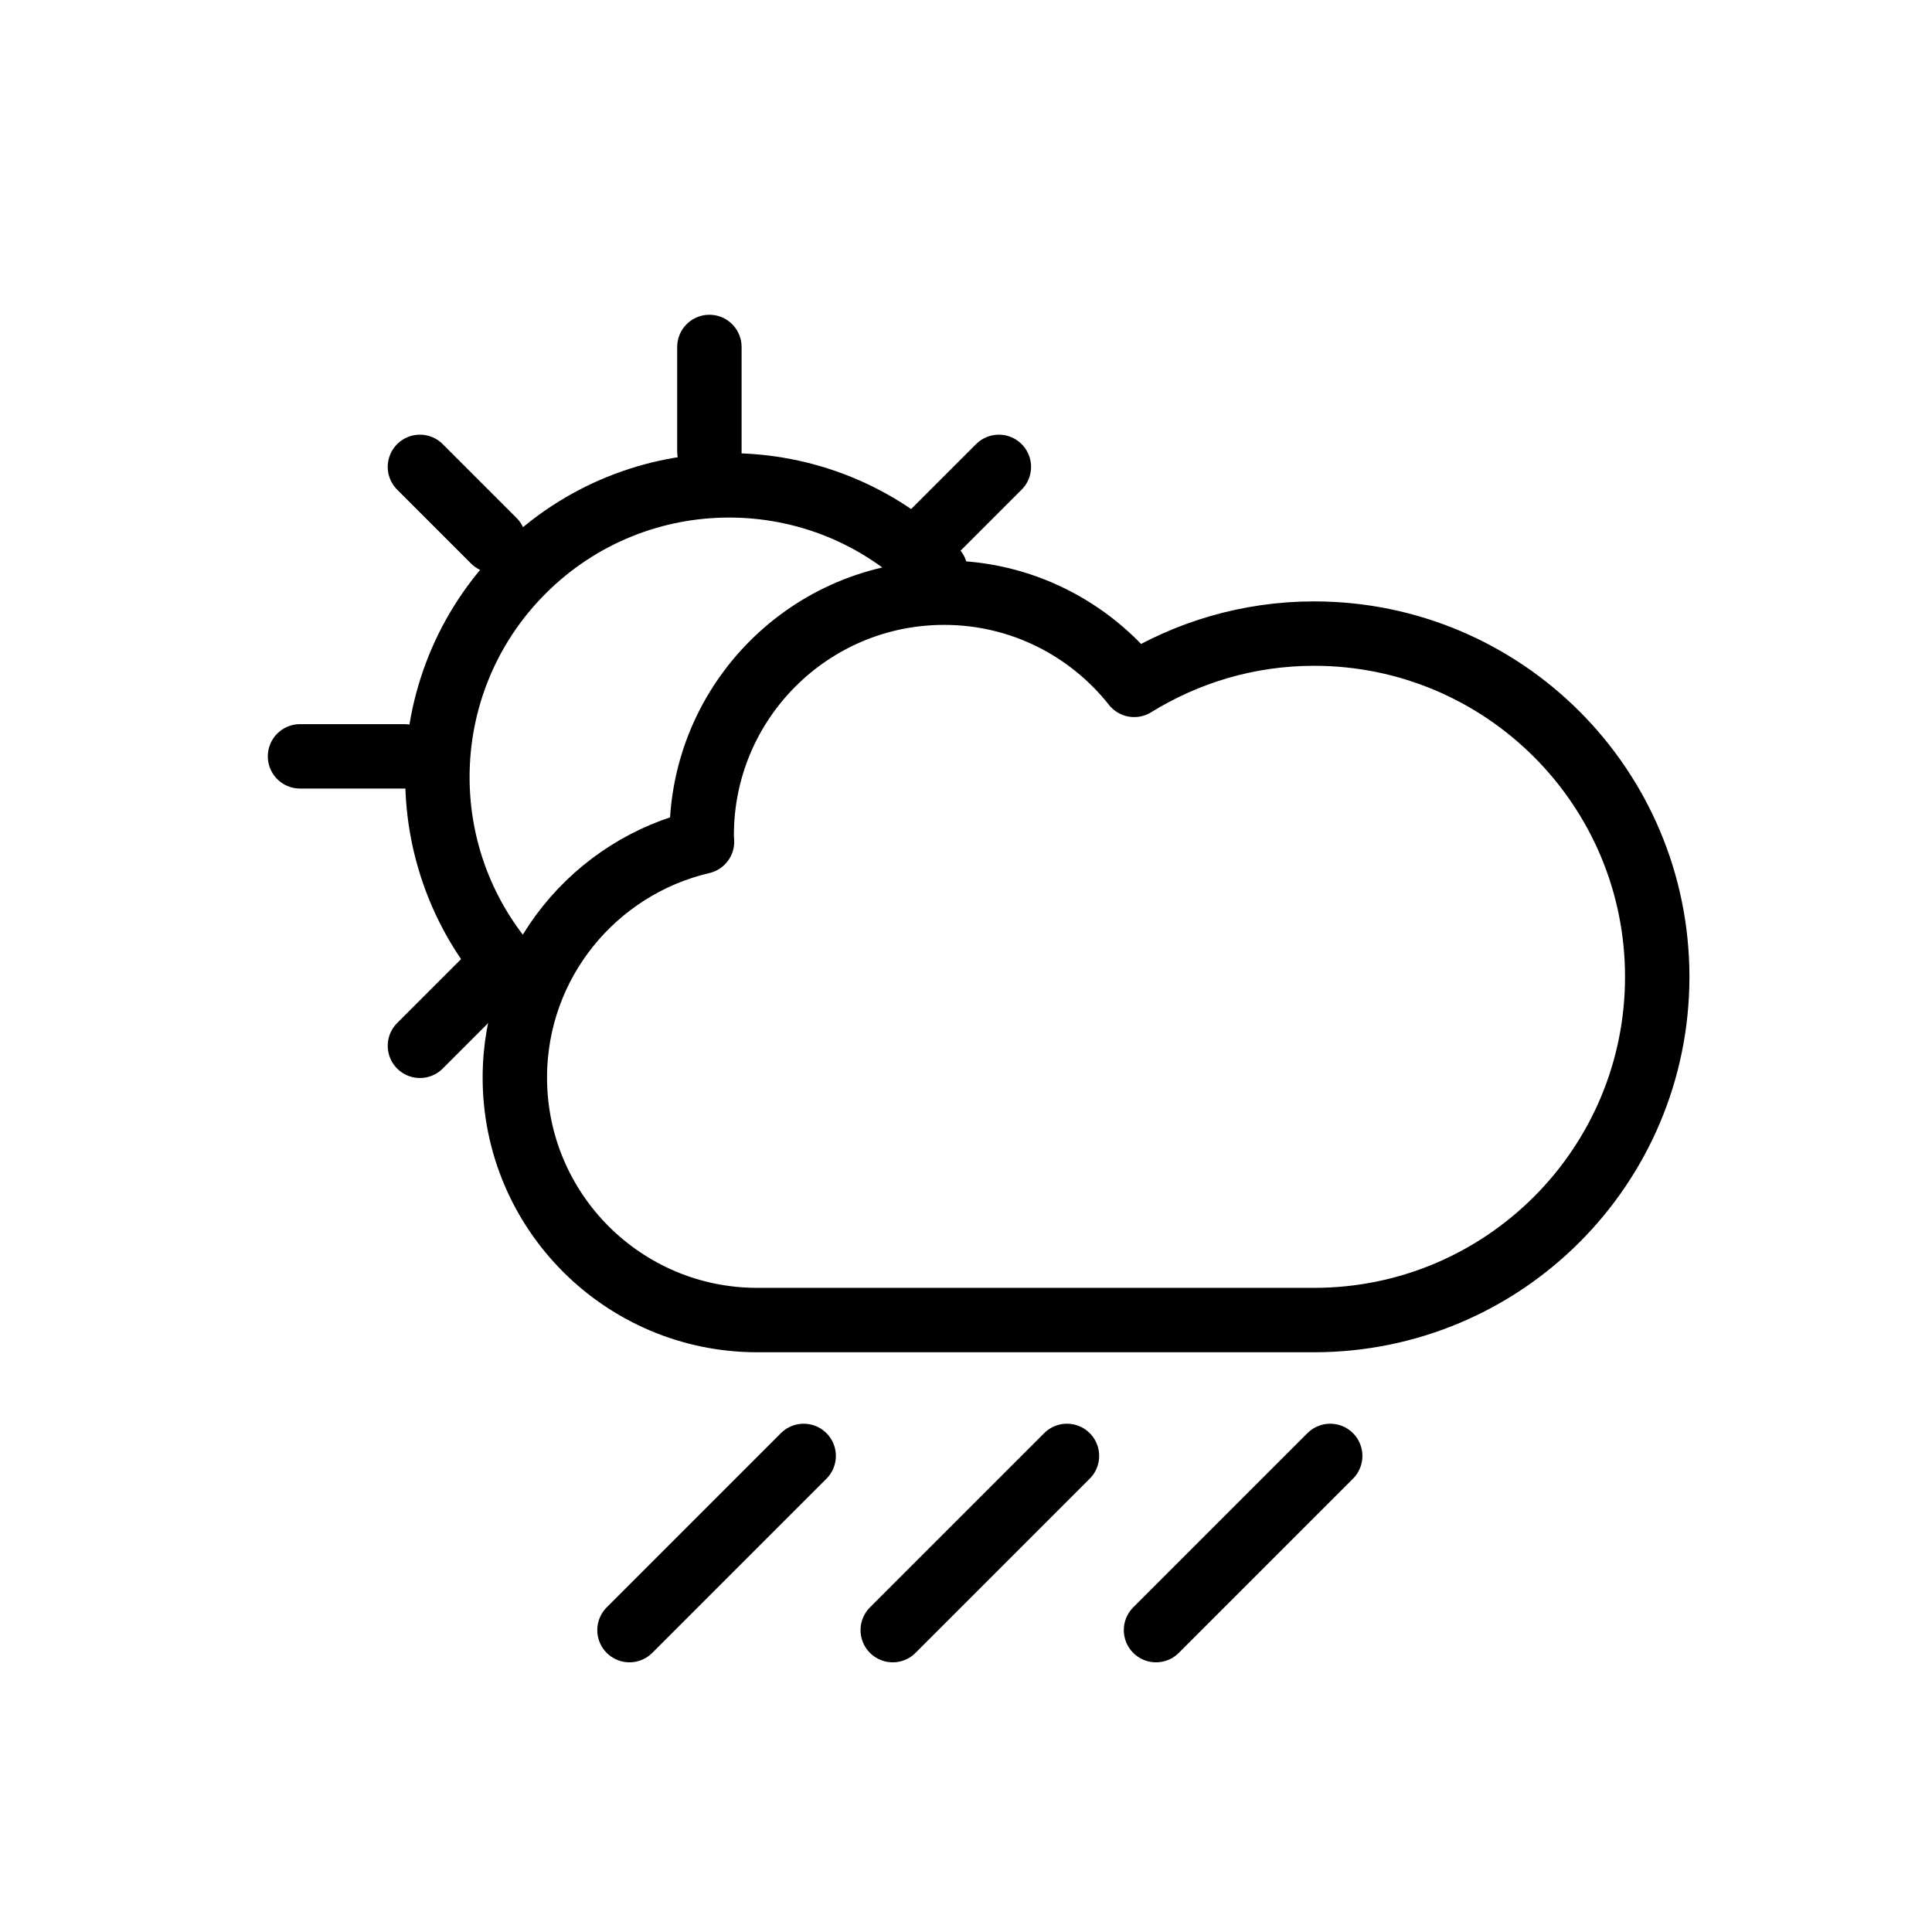 <?xml version="1.0" encoding="utf-8"?>
<!-- Generator: Adobe Illustrator 16.0.4, SVG Export Plug-In . SVG Version: 6.00 Build 0)  -->
<!DOCTYPE svg PUBLIC "-//W3C//DTD SVG 1.1//EN" "http://www.w3.org/Graphics/SVG/1.1/DTD/svg11.dtd">
<svg version="1.1" id="Vrstva_1" xmlns="http://www.w3.org/2000/svg" xmlns:xlink="http://www.w3.org/1999/xlink" x="0px" y="0px"
	 width="150px" height="150px" viewBox="0 0 150 150" enable-background="new 0 0 150 150" xml:space="preserve">
<path fill="none" stroke="#000000" stroke-width="5" stroke-linecap="round" stroke-linejoin="round" stroke-miterlimit="10" d="
	M102.019,49.192c-5.126,0-9.897,1.472-13.96,3.981c-3.447-4.355-8.77-7.157-14.755-7.157c-10.396,0-18.824,8.428-18.824,18.824
	c0,0.173,0.021,0.339,0.025,0.511c-8.326,1.943-14.533,9.396-14.533,18.314c0,10.395,8.428,18.824,18.824,18.824
	c9.554,0,32.158,0,43.223,0c14.718,0,26.648-11.932,26.648-26.648C128.667,61.123,116.736,49.192,102.019,49.192z"/>
<path fill="none" stroke="#000000" stroke-width="5" stroke-linecap="round" stroke-linejoin="round" stroke-miterlimit="10" d="
	M40.593,76.353c-8.846-8.847-8.846-23.188,0-32.035c8.846-8.847,23.189-8.847,32.035,0"/>
<g>
	<g>
		
			<line fill="none" stroke="#000000" stroke-width="5" stroke-linecap="round" stroke-linejoin="round" stroke-miterlimit="10" x1="32.603" y1="81.196" x2="38.339" y2="75.46"/>
		
			<line fill="none" stroke="#000000" stroke-width="5" stroke-linecap="round" stroke-linejoin="round" stroke-miterlimit="10" x1="71.815" y1="41.984" x2="77.551" y2="36.248"/>
	</g>
	<g>
		
			<line fill="none" stroke="#000000" stroke-width="5" stroke-linecap="round" stroke-linejoin="round" stroke-miterlimit="10" x1="32.603" y1="36.248" x2="38.339" y2="41.984"/>
	</g>
	<g>
		
			<line fill="none" stroke="#000000" stroke-width="5" stroke-linecap="round" stroke-linejoin="round" stroke-miterlimit="10" x1="55.077" y1="35.051" x2="55.077" y2="26.938"/>
	</g>
	<g>
		
			<line fill="none" stroke="#000000" stroke-width="5" stroke-linecap="round" stroke-linejoin="round" stroke-miterlimit="10" x1="23.293" y1="58.723" x2="31.406" y2="58.723"/>
	</g>
</g>
<line fill="none" stroke="#000000" stroke-width="5" stroke-linecap="round" stroke-linejoin="round" stroke-miterlimit="10" x1="62.397" y1="113.037" x2="48.873" y2="126.562"/>
<line fill="none" stroke="#000000" stroke-width="5" stroke-linecap="round" stroke-linejoin="round" stroke-miterlimit="10" x1="103.277" y1="113.037" x2="89.752" y2="126.562"/>
<line fill="none" stroke="#000000" stroke-width="5" stroke-linecap="round" stroke-linejoin="round" stroke-miterlimit="10" x1="82.838" y1="113.037" x2="69.312" y2="126.562"/>
</svg>
